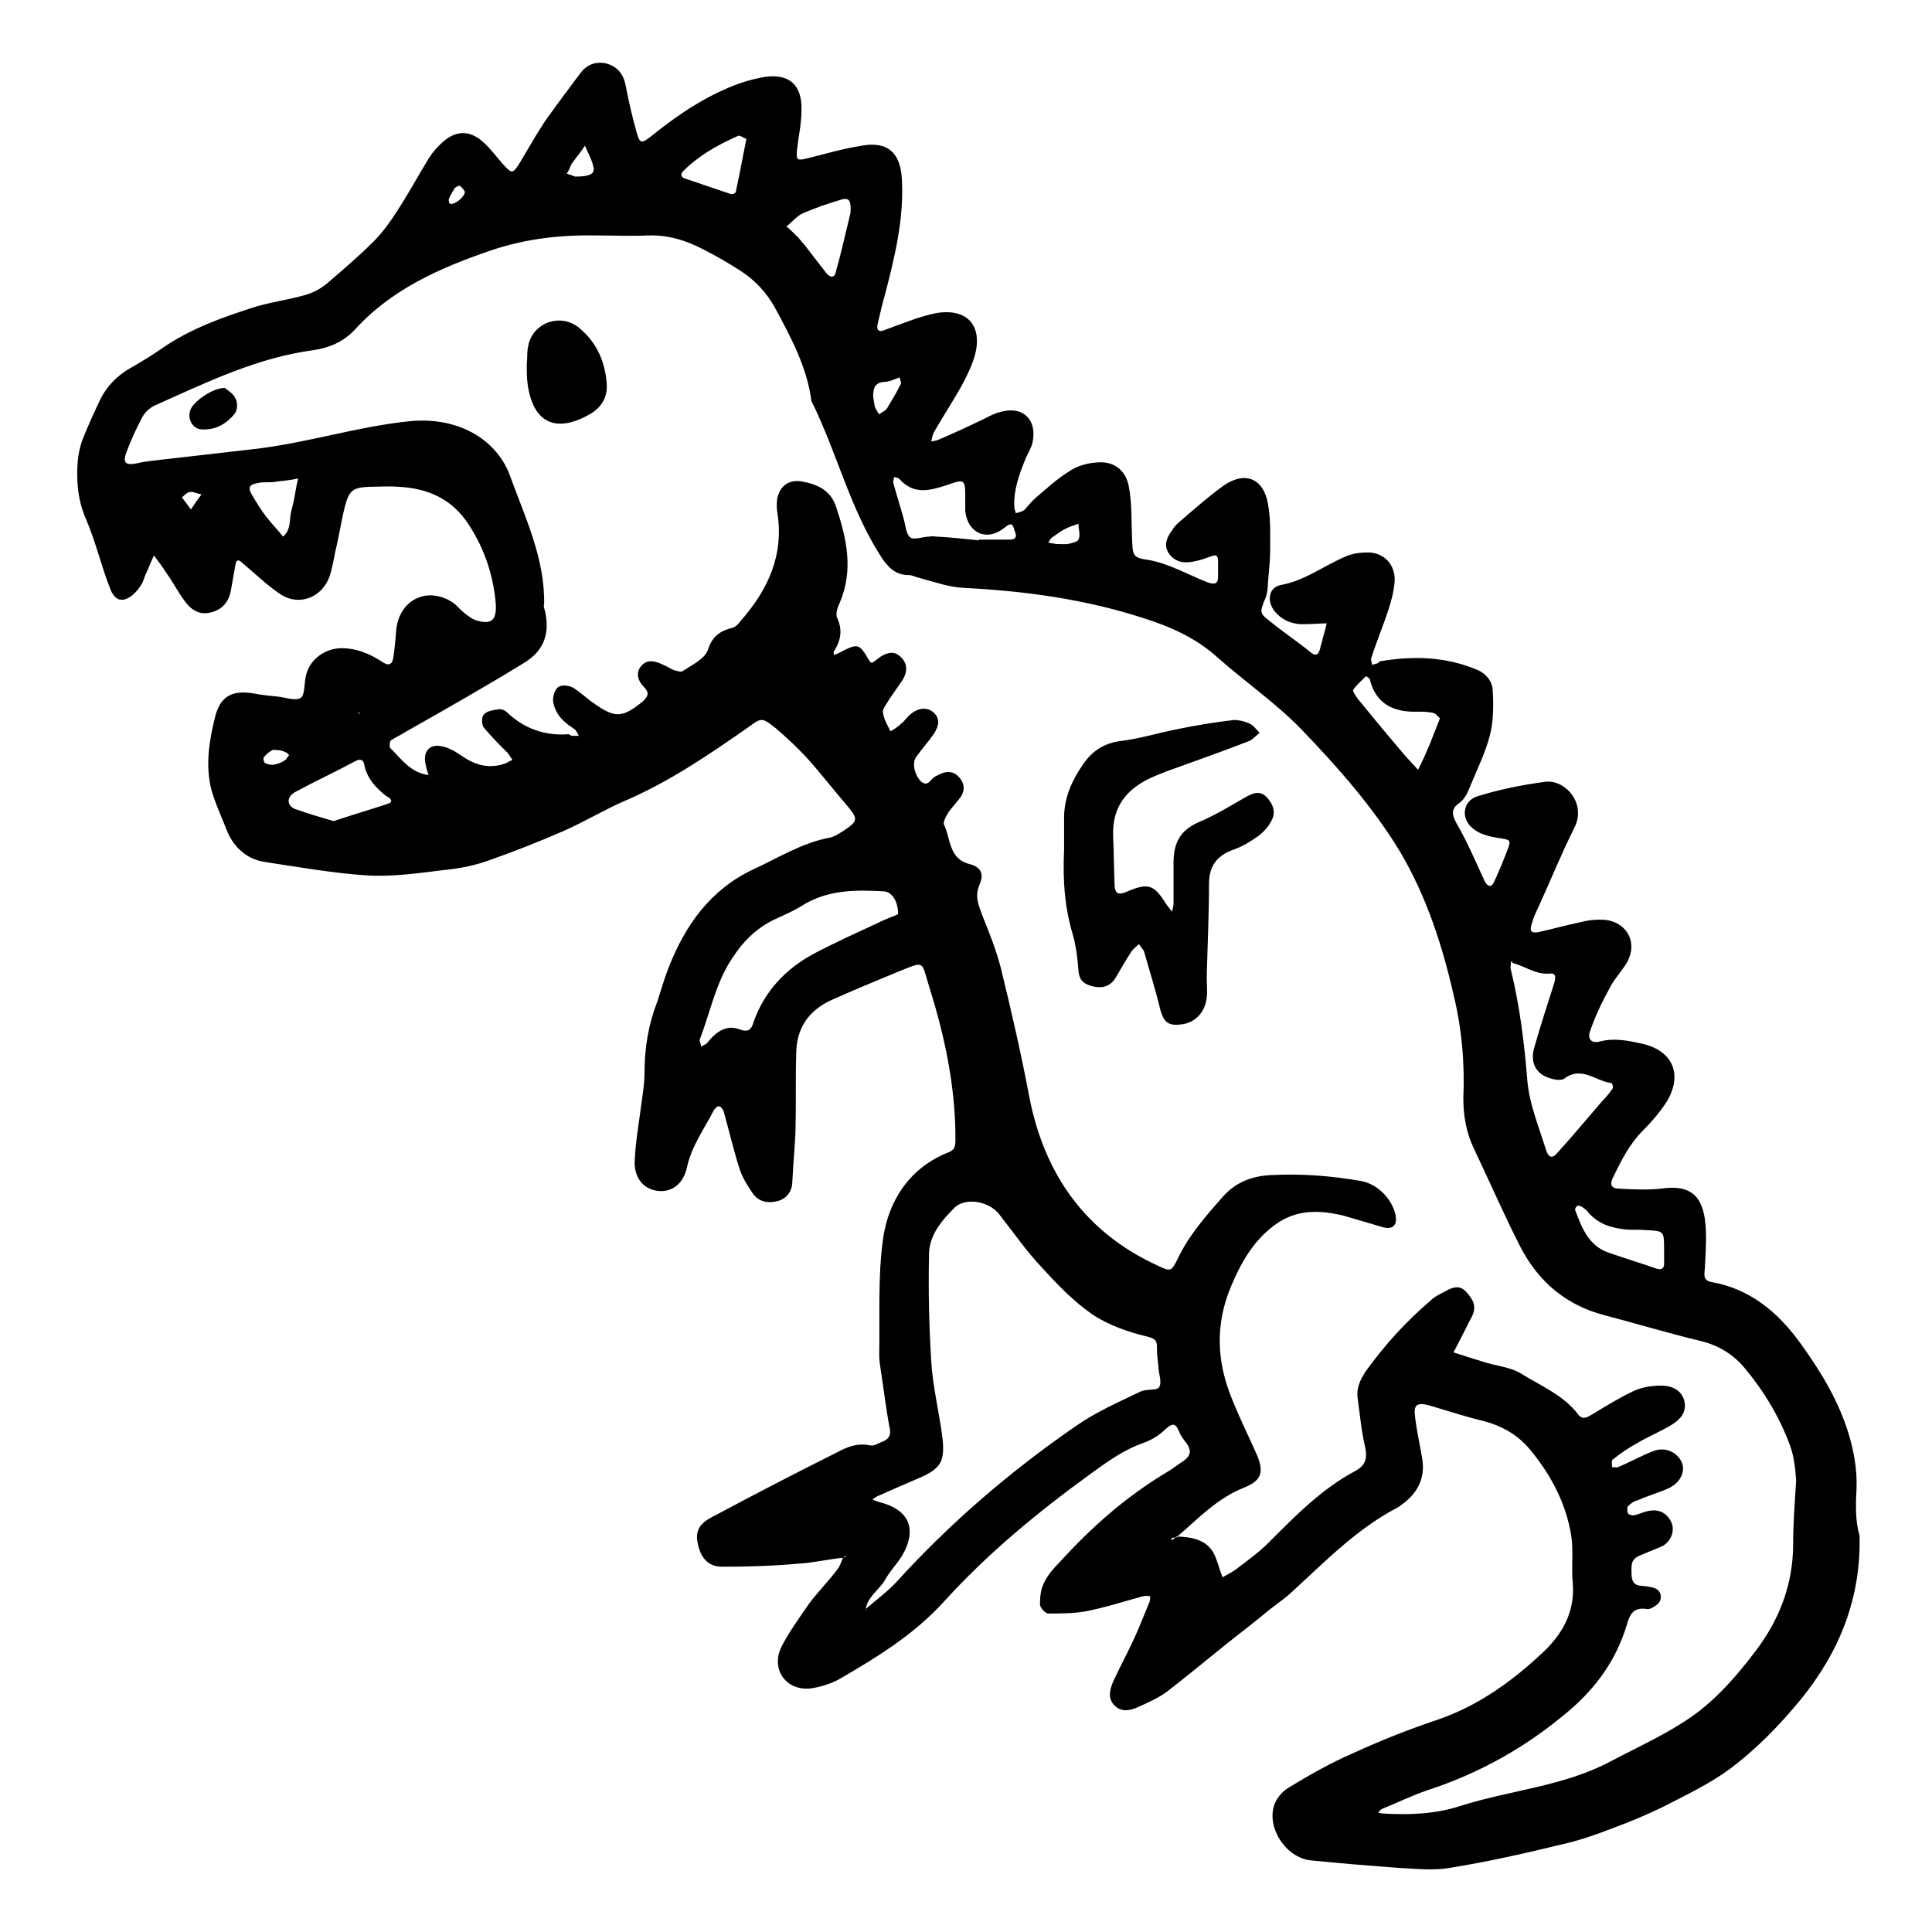 <?xml version="1.0" encoding="utf-8"?>
<!-- Svg Vector Icons : http://www.onlinewebfonts.com/icon -->
<!DOCTYPE svg PUBLIC "-//W3C//DTD SVG 1.1//EN" "http://www.w3.org/Graphics/SVG/1.1/DTD/svg11.dtd">
<svg version="1.1" xmlns="http://www.w3.org/2000/svg" xmlns:xlink="http://www.w3.org/1999/xlink" x="0px" y="0px" viewBox="0 0 256 256" enable-background="new 0 0 256 256" xml:space="preserve">
<g><g><g id="_x0A_dinosaur"><g><path fill="#000000" d="M246,197.2c0.1-2.6-0.4-5.2-1.2-7.7c-1.4-4.3-3.7-8-6.3-11.6c-2.9-4-6.6-7.1-11.6-8c-1.2-0.2-1.1-0.8-1-1.8c0.1-2.2,0.3-4.4,0-6.6c-0.5-3.4-2.3-4.5-5.8-4c-1.9,0.2-3.8,0.1-5.6,0c-0.8,0-1.3-0.4-0.8-1.4c1.1-2.3,2.2-4.5,4-6.3c1.2-1.2,2.3-2.5,3.2-3.9c2.1-3.6,0.7-6.7-3.3-7.6c-1.8-0.4-3.7-0.8-5.6-0.3c-1.1,0.3-1.7-0.3-1.3-1.4c0.7-2,1.6-3.9,2.6-5.7c0.6-1.2,1.6-2.2,2.3-3.4c1.4-2.5,0.1-5.2-2.8-5.6c-1.1-0.1-2.3,0-3.4,0.3c-1.9,0.4-3.7,0.9-5.5,1.3c-1,0.2-1.3-0.1-0.9-1.2c0.2-0.7,0.5-1.4,0.8-2c1.6-3.5,3.1-7.2,4.8-10.6c1.7-3.3-1.3-6.5-3.9-6.1c-3,0.4-6,1-8.9,1.9c-2,0.6-2.3,3-0.6,4.3c0.8,0.7,2,1,3.1,1.2c2,0.3,2,0.2,1.3,2c-0.5,1.3-1,2.5-1.6,3.8c-0.4,0.9-0.9,0.7-1.3-0.1c-1.2-2.6-2.3-5.2-3.7-7.6c-0.7-1.3-0.7-2,0.5-2.8c0.6-0.5,1-1.3,1.3-2.1c0.9-2.2,2-4.4,2.6-6.7c0.5-1.9,0.5-3.9,0.4-5.9c0-1.3-0.9-2.4-2.2-2.9c-4.1-1.7-8.3-1.8-12.6-1.1c-0.2,0-0.3,0.2-0.5,0.3c-0.2,0.1-0.5,0.1-0.7,0.2c0-0.3-0.2-0.7-0.1-0.9c0.7-2.2,1.6-4.3,2.3-6.5c0.4-1.2,0.7-2.4,0.8-3.7c0.1-2.1-1.3-3.7-3.4-3.8c-1,0-2.1,0.1-3,0.5c-2.9,1.2-5.4,3.2-8.6,3.8c-1.7,0.3-2,2.1-0.9,3.5c1.1,1.3,2.5,1.8,4.2,1.7c0.9,0,1.8-0.1,2.7-0.1c-0.2,0.9-0.5,1.8-0.7,2.7c0,0.1-0.1,0.2-0.1,0.3c-0.2,1-0.5,1.6-1.5,0.7c-1.6-1.3-3.4-2.5-5-3.8c-1.7-1.3-1.6-1.3-0.8-3.3c0.2-0.6,0.3-1.2,0.3-1.8c0.1-1.5,0.3-2.9,0.3-4.4c0-2.1,0.1-4.2-0.3-6.3c-0.6-3.3-3-4.3-5.8-2.4c-2.1,1.5-4.1,3.3-6.1,5c-0.3,0.3-0.6,0.6-0.8,1c-0.7,0.9-1.1,1.9-0.5,2.9c0.6,1,1.6,1.4,2.7,1.3c1-0.1,2-0.4,3-0.8c0.8-0.3,0.9,0.1,0.9,0.7c0,0.6,0,1.3,0,1.9c0,1-0.3,1.2-1.3,0.9c-2.6-1-5.1-2.5-7.9-3c-2.2-0.3-2.1-0.6-2.2-3c-0.1-2.2,0-4.4-0.4-6.6c-0.4-2.4-2.1-3.6-4.5-3.3c-1.2,0.1-2.5,0.5-3.5,1.2c-1.6,1-3,2.3-4.4,3.5c-0.6,0.5-1,1.1-1.5,1.6c-0.3,0.2-0.7,0.3-1.1,0.4c-0.1-0.3-0.2-0.6-0.2-0.9c-0.1-2.1,0.6-4.1,1.4-6.1c0.3-0.8,0.8-1.5,1-2.3c0.7-3.1-1.3-5-4.3-4.1c-0.8,0.2-1.5,0.6-2.3,1c-1.9,0.9-3.8,1.8-5.7,2.6c-0.4,0.2-0.7,0.2-1.1,0.3c0.1-0.5,0.2-1,0.4-1.3c1.3-2.3,2.8-4.5,4-6.8c0.7-1.4,1.4-2.9,1.6-4.4c0.4-3.2-1.5-4.9-4.7-4.6c-1.1,0.1-2.3,0.5-3.3,0.8c-1.4,0.5-2.8,1-4.1,1.5c-0.9,0.4-1.2,0-1-0.8c0.3-1.3,0.6-2.6,1-4c1.3-5,2.5-10,2.2-15.2c-0.2-3.5-1.9-5-5.3-4.4c-2.5,0.4-4.9,1.1-7.3,1.7c-1.3,0.3-1.4,0.2-1.3-1.1c0.2-1.8,0.6-3.5,0.6-5.3c0.1-3.3-1.6-4.9-4.9-4.4c-1.8,0.3-3.7,0.9-5.4,1.7c-3.6,1.6-6.7,3.8-9.8,6.3c-1.1,0.8-1.3,0.8-1.7-0.5c-0.6-2.1-1.1-4.3-1.5-6.4c-0.3-1.5-1.1-2.5-2.6-2.9c-1.4-0.3-2.6,0.2-3.4,1.3c-1.5,2-3,4-4.5,6.1c-1.3,1.9-2.4,3.9-3.6,5.9c-0.9,1.4-1,1.3-2.2,0c-0.8-0.9-1.6-2-2.5-2.8c-1.7-1.6-3.5-1.7-5.3-0.2c-0.8,0.7-1.5,1.5-2,2.3c-1.4,2.3-2.7,4.7-4.2,7c-0.9,1.4-1.9,2.8-3.1,4c-1.9,1.9-4,3.7-6.1,5.5c-0.8,0.7-1.9,1.3-3,1.6c-2.1,0.6-4.3,0.9-6.4,1.5c-4.4,1.4-8.7,2.9-12.6,5.6c-1.3,0.9-2.6,1.7-4,2.5c-1.8,1-3.2,2.4-4.1,4.2c-0.8,1.7-1.6,3.4-2.3,5.2c-0.4,1-0.6,2-0.7,3c-0.2,2.6,0,5.2,1.1,7.7c1.3,3,2,6.2,3.2,9.2c0.6,1.6,1.6,1.9,2.9,0.9c0.5-0.4,0.9-0.9,1.2-1.4c0.3-0.4,0.4-1,0.6-1.4c0.4-0.8,0.7-1.7,1.1-2.5c0.6,0.8,1.2,1.6,1.7,2.4c0.8,1.1,1.4,2.3,2.2,3.4c0.8,1.2,1.9,2.1,3.4,1.8c1.6-0.3,2.6-1.3,2.9-3c0.2-1.1,0.4-2.3,0.6-3.4c0.1-0.6,0.4-0.7,0.8-0.3c1.7,1.4,3.3,3,5.1,4.2c2.5,1.7,5.6,0.5,6.6-2.4c0.3-1,0.5-2,0.7-3.1c0.5-2,0.8-4.1,1.3-6.1c0.6-2.2,1.1-2.5,3.3-2.6c1.3,0,2.5-0.1,3.8,0c3.9,0.2,7.1,1.6,9.3,5c2.1,3.2,3.3,6.8,3.6,10.6c0.1,2.1-0.6,2.7-2.6,2.1c-0.6-0.2-1.1-0.6-1.6-1c-0.5-0.4-0.9-0.9-1.4-1.3c-3.4-2.3-7.2-0.5-7.6,3.6c-0.1,1.3-0.2,2.5-0.4,3.7c-0.1,0.7-0.5,1.1-1.3,0.6c-1.8-1.2-3.7-2-5.9-1.9c-2.2,0.2-4,1.7-4.4,3.8c-0.2,1-0.1,2.5-0.7,2.8c-0.7,0.4-2-0.1-3-0.2c-1-0.1-2.1-0.2-3.1-0.4c-2.9-0.5-4.5,0.3-5.2,3.1c-0.8,3.2-1.3,6.4-0.5,9.6c0.5,1.8,1.3,3.5,2,5.3c0.9,2.3,2.6,3.9,5,4.3c4.6,0.7,9.1,1.5,13.7,1.8c3.3,0.2,6.7-0.3,10-0.7c2.1-0.2,4.2-0.6,6.1-1.3c3.4-1.2,6.7-2.5,9.9-3.9c2.7-1.2,5.2-2.7,7.9-3.9c5.9-2.5,11.2-6.1,16.5-9.8c1.8-1.3,1.8-1.4,3.7,0.1c1.4,1.2,2.8,2.5,4.1,3.9c1.8,2,3.5,4.2,5.3,6.3c1.6,1.9,1.5,2.1-0.6,3.5c-0.5,0.3-1.1,0.7-1.7,0.8c-3.7,0.7-6.8,2.7-10.1,4.2c-5.7,2.7-9,7.4-11.2,13c-0.6,1.5-1,3-1.5,4.5c-1.2,3.1-1.7,6.2-1.7,9.5c0,1.6-0.3,3.1-0.5,4.7c-0.3,2.3-0.7,4.6-0.8,6.9c-0.1,2.3,1.2,3.8,3.1,4c1.8,0.2,3.3-0.9,3.8-3c0.6-2.9,2.3-5.2,3.6-7.7c0.1-0.2,0.5-0.6,0.7-0.5c0.2,0,0.5,0.4,0.6,0.7c0.7,2.5,1.3,5.1,2.1,7.6c0.4,1.2,1.1,2.3,1.8,3.3c0.8,1.1,2.1,1.3,3.4,0.9c1.2-0.4,1.8-1.4,1.8-2.7c0.1-2.1,0.3-4.2,0.4-6.3c0.1-3.5,0-6.9,0.1-10.4c0-3.4,1.6-5.8,4.7-7.2c2.9-1.3,5.8-2.5,8.7-3.7c3.8-1.5,3.1-1.6,4.3,2.2c2,6.4,3.4,13,3.4,19.8c0,1.1,0,1.6-1.2,2c-5,2.1-7.7,6.4-8.4,11.4c-0.7,5.1-0.4,10.3-0.5,15.4c0,0.6,0.1,1.3,0.2,1.9c0.4,2.6,0.7,5.2,1.2,7.8c0.2,0.9-0.2,1.4-0.9,1.7c-0.6,0.2-1.2,0.7-1.8,0.5c-1.6-0.3-2.9,0.2-4.2,0.9c-5.6,2.8-11.2,5.7-16.8,8.7c-1.7,0.9-2.1,2-1.7,3.6c0.4,1.8,1.4,2.9,3.2,2.9c3.3,0,6.7-0.1,10-0.4c2-0.1,4-0.6,6.1-0.8c0,0,0,0,0-0.1c0,0,0.1,0,0.1,0c0-0.1,0.1-0.1,0.2-0.2c0,0.1,0,0.1-0.1,0.2c0,0-0.1,0-0.1,0c0,0,0,0.1-0.1,0.1c0,0,0,0-0.1,0c-0.2,0.5-0.4,1.1-0.7,1.5c-1.2,1.6-2.6,3-3.8,4.6c-1.3,1.9-2.7,3.8-3.7,5.8c-1.4,3,0.8,5.9,4.1,5.4c1.2-0.2,2.5-0.6,3.6-1.2c5-2.9,9.9-5.9,13.9-10.3c5.8-6.4,12.5-11.9,19.4-16.9c2.2-1.6,4.4-3.2,7-4.1c1.1-0.4,2.1-1,2.9-1.8c0.8-0.7,1.3-1,1.8,0.2c0.2,0.6,0.6,1.1,1,1.6c0.7,1,0.6,1.7-0.4,2.4c-0.8,0.5-1.5,1.1-2.4,1.6c-5.3,3.2-9.8,7.2-13.9,11.7c-0.8,0.8-1.6,1.7-2.1,2.7c-0.5,0.9-0.6,2-0.6,3c0,0.4,0.7,1.2,1.1,1.2c1.7,0,3.4,0,5-0.3c2.6-0.5,5-1.3,7.6-2c0.3-0.1,0.6,0,0.9,0c0,0.3,0,0.6-0.1,0.8c-0.7,1.7-1.4,3.5-2.2,5.2c-0.8,1.7-1.7,3.4-2.5,5.1c-0.5,1.1-0.9,2.3,0,3.3c0.9,1,2.1,0.8,3.2,0.3c1.3-0.6,2.7-1.2,3.9-2.1c2.6-2,5.1-4.1,7.6-6.1c2-1.6,4-3.1,5.9-4.7c0.9-0.7,1.9-1.4,2.7-2.1c4.5-4.1,8.7-8.5,14.2-11.4c0.4-0.2,0.7-0.5,1-0.7c2-1.6,2.8-3.6,2.3-6.1c-0.3-1.8-0.7-3.5-0.9-5.3c-0.2-1.5,0.2-1.9,1.8-1.5c2.4,0.7,4.8,1.5,7.3,2.1c2.3,0.6,4.3,1.7,5.9,3.5c2.9,3.4,5,7.3,5.7,11.7c0.3,2,0,4.2,0.2,6.3c0.3,3.7-1.3,6.6-3.8,9c-4,3.8-8.5,7.1-13.9,9c-3.9,1.3-7.7,2.8-11.4,4.5c-3,1.3-5.8,2.9-8.6,4.6c-0.8,0.5-1.6,1.4-1.9,2.4c-0.9,3,1.6,6.8,4.8,7.2c3.9,0.4,7.7,0.7,11.6,1c2.3,0.1,4.7,0.4,6.9,0c5-0.8,9.9-1.9,14.8-3.1c2.3-0.5,4.6-1.3,6.9-2.2c2.2-0.8,4.3-1.7,6.4-2.7c3.1-1.6,6.3-3.1,9-5.1c3.5-2.6,6.6-5.8,9.4-9.2c5.2-6.4,8-13.5,7.8-21.7C245.8,201.4,245.9,199.3,246,197.2z M215.3,162.9c0.9,0.1,1.9,0,2.8,0.1c2.4,0.1,2.4,0.1,2.4,2.6c0,0.2,0,0.4,0,0.6l0,0c0,0.3,0,0.6,0,0.9c0.1,1-0.3,1.3-1.3,0.9c-2-0.7-4-1.3-6-2c-2.7-0.9-3.6-3.3-4.5-5.7c0-0.1,0.1-0.4,0.3-0.5c0.1-0.1,0.4,0,0.6,0.1c0.3,0.2,0.7,0.5,0.9,0.8C211.8,162.2,213.5,162.7,215.3,162.9z M200.3,127.3C200.4,127.4,200.4,127.4,200.3,127.3c0.1,0.1,0.1,0.2,0.1,0.2c0,0,0,0,0,0.1c1.7,0.4,3.1,1.6,5,1.4c0.9-0.1,0.7,0.8,0.5,1.4c-0.9,2.8-1.8,5.6-2.6,8.4c-0.5,1.7,0,3.1,1.4,3.8c0.8,0.4,2.1,0.7,2.6,0.3c2.3-1.7,4.2,0.4,6.2,0.6c0.1,0,0.3,0.5,0.2,0.7c-0.4,0.6-0.9,1.2-1.4,1.7c-1.9,2.2-3.8,4.5-5.8,6.7c-0.8,1-1.3,0.9-1.7-0.4c-0.9-2.9-2.1-5.8-2.4-8.8c-0.4-5-1-10-2.2-14.9c-0.1-0.3,0-0.6,0-0.8c0,0,0,0,0,0c0,0,0-0.1,0-0.2C200.4,127.4,200.3,127.3,200.3,127.3C200.2,127.3,200.3,127.3,200.3,127.3z M181,89.6c0,0,0.4,0.2,0.5,0.4c0.8,3.3,3.2,4.4,6.3,4.3c0.7,0,1.5,0,2.2,0.2c0.3,0.1,0.6,0.5,0.8,0.7c-0.5,1.2-0.9,2.3-1.3,3.3c-0.5,1.2-1,2.3-1.6,3.5c-0.8-0.9-1.7-1.8-2.5-2.8c-1.8-2.1-3.6-4.3-5.4-6.5c-0.3-0.4-0.8-1.1-0.7-1.3C179.8,90.7,180.4,90.2,181,89.6z M139.3,71.3c0.6-0.4,1.2-0.9,1.8-1.2c0.6-0.3,1.2-0.5,1.8-0.7c0,0.7,0.3,1.5,0,2.1c-0.1,0.3-1,0.5-1.5,0.6c-0.2,0-0.4,0-0.8,0c-0.3,0-0.7,0-1.1-0.1c-0.2,0-0.4-0.1-0.6-0.1C139.1,71.6,139.2,71.4,139.3,71.3z M125.4,64.3c2.5-0.9,2.5-0.8,2.5,1.8c0,0.5,0,1.1,0,1.6c0.3,2.9,2.8,4.1,5.1,2.3c1.2-1,1.2-0.4,1.5,0.5c0.3,0.7,0,1-0.7,1c-1.3,0-2.7,0-4.1,0c0,0,0,0.1,0,0.1c-1.9-0.2-3.7-0.4-5.6-0.5c-0.3,0-0.6-0.1-0.9,0c-0.9,0-2.1,0.5-2.6,0.1c-0.6-0.5-0.6-1.7-0.9-2.6c-0.4-1.5-0.9-3-1.3-4.5c-0.1-0.3,0-0.6,0.1-0.9c0.2,0.1,0.6,0.1,0.7,0.3C121.1,65.6,123.2,65,125.4,64.3z M117.2,50.6c0.6,0,1.2-0.3,2-0.6c0.1,0.4,0.3,0.8,0.1,1c-0.5,1-1.1,2-1.7,3c-0.2,0.4-0.7,0.6-1.1,0.9c-0.2-0.3-0.5-0.7-0.6-1.1c-0.1-0.4-0.1-0.8-0.2-1.2C115.7,51.4,115.9,50.7,117.2,50.6z M106.3,28.3c1.6-0.7,3.3-1.3,5-1.8c1.2-0.4,1.5,0,1.4,1.7c-0.6,2.4-1.2,5.2-2,8c-0.2,0.7-0.8,0.5-1.2,0c-0.9-1.2-1.8-2.3-2.7-3.5c-0.3-0.4-0.7-0.8-1-1.2c-0.5-0.5-1-1-1.6-1.5C104.9,29.5,105.5,28.7,106.3,28.3z M90.5,22.7c2.1-2.1,4.6-3.5,7.3-4.7c0.3-0.1,0.7,0.3,1.1,0.4c-0.5,2.5-0.9,4.7-1.4,7c0,0.2-0.5,0.4-0.7,0.3c-2.1-0.7-4.1-1.4-6.2-2.1C90.2,23.4,90.2,23,90.5,22.7z M75.6,22c0.1-0.2,0.2-0.4,0.3-0.5c0.5-0.7,1.1-1.4,1.6-2.2c0.4,0.9,0.9,1.8,1.1,2.7c0.3,1-0.3,1.4-2.4,1.4c-0.2-0.1-0.6-0.2-1.1-0.4C75.3,22.7,75.5,22.3,75.6,22z M59.5,26.3c0.2-0.5,0.5-0.9,0.7-1.3c0.1-0.2,0.6-0.4,0.7-0.4c0.3,0.2,0.6,0.6,0.7,0.8c0,0.7-1.4,1.8-2,1.6C59.5,26.9,59.4,26.5,59.5,26.3z M25.3,67.5c-0.4-0.5-0.8-1.1-1.2-1.6c0.4-0.3,0.7-0.7,1.1-0.7c0.4-0.1,0.8,0.2,1.5,0.3C26.1,66.3,25.7,66.9,25.3,67.5z M38.9,66.5c-0.1,0.4-0.2,0.8-0.3,1.2c-0.3,1.2,0,2.5-1.1,3.4c-0.7-0.9-1.5-1.7-2.2-2.6c-0.7-0.9-1.3-1.9-1.9-2.9c-0.6-1-0.4-1.4,0.8-1.6c0.4-0.1,0.8-0.1,1.3-0.1c0.4,0,0.8,0,1.2-0.1c1-0.1,1.9-0.2,2.8-0.4C39.2,64.6,39.1,65.6,38.9,66.5z M47.5,94.4l0.2,0.1l-0.2,0.1L47.5,94.4z M37.8,100.7c-0.4,0.3-0.9,0.5-1.4,0.6c-0.4,0.1-0.9,0-1.3-0.2c-0.1,0-0.3-0.7-0.1-0.8c0.3-0.4,0.7-0.7,1.1-0.9c0.1-0.1,0.4,0,0.8,0c0.2,0,0.6,0.1,1,0.3c0.2,0.1,0.4,0.3,0.4,0.4C38.1,100.2,38,100.6,37.8,100.7z M51.4,106.5c-2.4,0.8-4.8,1.5-7.2,2.3c-1.7-0.5-3.4-1-5.1-1.6c-1.2-0.5-1.1-1.7,0.1-2.3c2.6-1.4,5.2-2.6,7.8-4c0.7-0.4,1.2-0.3,1.3,0.6c0.4,1.7,1.5,2.9,2.9,4C51.9,105.8,52.1,106.3,51.4,106.5z M118.4,121.4c-0.8,0.3-1.5,0.6-2.3,1c-2.8,1.3-5.7,2.6-8.5,4.1c-3.6,2-6.3,4.9-7.7,8.8c-0.3,0.9-0.5,1.6-1.9,1.1c-1.8-0.7-3.2,0.4-4.3,1.8c-0.2,0.2-0.5,0.3-0.8,0.5c0-0.3-0.2-0.7-0.2-0.9c1.4-3.6,2.1-7.5,4.3-10.8c1.4-2.2,3.3-4.1,5.7-5.2c1.3-0.6,2.7-1.2,3.9-2c3.3-1.9,6.8-1.9,10.4-1.7c1.1,0,2,1.2,2,3C118.9,121.2,118.6,121.3,118.4,121.4z M153.6,183.8c-0.3,0.5-1.7,0.2-2.5,0.6c-2.9,1.4-5.9,2.7-8.6,4.6c-8.7,6-16.6,12.8-23.7,20.6c-1.2,1.3-2.7,2.4-4.1,3.6c0,0.1,0,0.1,0,0.2c-0.1,0-0.1,0-0.2,0.1c0,0-0.1,0.1-0.1,0.1c0,0,0.1-0.1,0.1-0.1l0,0c0,0,0.1-0.1,0.1-0.1c0,0,0.1-0.1,0.1-0.1c0.2-1.7,1.8-2.6,2.6-4c0.6-1.1,1.5-2,2.2-3.1c2.1-3.6,1-6.2-3.1-7.2c-0.3-0.1-0.5-0.2-0.8-0.3c0.3-0.2,0.5-0.4,0.8-0.5c1.8-0.8,3.6-1.6,5.5-2.4c2.7-1.2,3.3-2.1,3-5.1c-0.4-3.4-1.3-6.8-1.5-10.3c-0.3-4.7-0.4-9.4-0.3-14.2c0-2.5,1.7-4.5,3.4-6.2c1.5-1.4,4.6-0.8,5.9,0.9c1.9,2.4,3.6,4.9,5.7,7.1c2,2.2,4.2,4.5,6.7,6.2c2.1,1.4,4.7,2.3,7.2,2.9c1.2,0.3,1.3,0.6,1.3,1.5c0,0.8,0.1,1.7,0.2,2.5C153.5,182,154,183.1,153.6,183.8z M237.6,204.6c0,5.3-1.8,10-5,14.2c-2.5,3.3-5.2,6.4-8.5,8.7c-3.3,2.3-7.1,4-10.7,5.9c-6.2,3.3-13.3,3.8-19.9,5.9c-3.4,1.1-6.8,1.2-10.3,1c-0.2,0-0.4-0.1-0.6-0.1c0.2-0.2,0.3-0.4,0.5-0.5c2-0.8,4-1.8,6.1-2.5c7-2.3,13.2-5.8,18.8-10.6c3.5-3,6.1-6.6,7.5-11.1c0.4-1.4,0.8-2.6,2.7-2.3c0.4,0.1,1-0.3,1.4-0.6c0.7-0.6,0.6-1.7-0.2-2.1c-0.4-0.2-0.8-0.2-1.2-0.3c-1-0.1-1.9,0-2-1.4c-0.1-1.9,0-2.3,1.6-2.9c0.9-0.4,1.8-0.7,2.6-1.1c1.1-0.7,1.5-2,1.1-3c-0.5-1.2-1.6-1.9-3-1.6c-0.7,0.1-1.4,0.5-2.1,0.6c-0.2,0-0.6-0.1-0.7-0.3c-0.1-0.2-0.1-0.7,0-0.9c0.4-0.4,0.8-0.7,1.3-0.8c1.3-0.6,2.8-1,4.1-1.6c1.5-0.7,2.2-2.1,1.8-3.3c-0.5-1.3-2-2.2-3.6-1.7c-1.7,0.6-3.2,1.5-4.9,2.2c-0.2,0.1-0.6,0-0.8,0c0-0.4-0.1-0.9,0.1-1c1-0.8,2-1.5,3.1-2.1c1.5-0.9,3.2-1.6,4.7-2.5c1.1-0.7,2-1.6,1.7-3.1c-0.3-1.3-1.4-2.1-3.1-2.1c-1.2,0-2.5,0.2-3.6,0.7c-1.9,0.9-3.7,2-5.5,3.1c-0.7,0.4-1.3,0.8-1.9,0c-1.9-2.5-4.8-3.7-7.4-5.3c-1.5-1-3.6-1.1-5.3-1.7c-1.3-0.4-2.6-0.8-3.8-1.2c0.6-1.2,1.2-2.3,1.8-3.5c0.2-0.5,0.5-0.9,0.7-1.4c0.6-1.3,0-2.2-0.8-3.1c-0.8-0.9-1.7-0.7-2.6-0.2c-0.7,0.4-1.5,0.7-2.1,1.3c-3.3,2.8-6.2,6-8.7,9.5c-0.7,1.1-1.2,2.2-1,3.5c0.3,2.2,0.5,4.4,1,6.5c0.3,1.5,0,2.4-1.3,3.1c-4.5,2.4-8,6-11.6,9.6c-1.2,1.2-2.6,2.2-3.9,3.2c-0.6,0.5-1.4,0.9-2.1,1.3c-0.3-0.7-0.5-1.5-0.8-2.3c-0.8-2.5-2.8-3-5.1-3.1c0,0,0,0-0.1,0.1c-0.1,0-0.1,0-0.2,0c-0.1,0.1-0.3,0.2-0.5,0.4c0-0.1-0.1-0.2-0.1-0.3c0.2,0,0.4-0.1,0.6-0.1c0,0,0.1-0.1,0.1-0.1c0,0,0.1,0,0.1,0c2.8-2.4,5.3-5.1,8.9-6.5c2.2-0.9,2.6-2,1.7-4.2c-1.1-2.5-2.3-4.9-3.3-7.4c-2.1-5-2.3-10-0.2-15c1.3-3.1,2.9-6,5.7-8.1c2.9-2.2,6-2.1,9.3-1.3c1.7,0.5,3.4,1,5.1,1.5c1.4,0.4,2-0.3,1.7-1.7c-0.5-2.1-2.4-4-4.5-4.4c-4-0.7-7.9-1-11.9-0.8c-2.5,0.1-4.7,0.9-6.4,2.8c-2.3,2.6-4.6,5.2-6.1,8.4c-0.8,1.6-0.9,1.6-2.6,0.8c-9.6-4.4-15-12.1-17-22.3c-1.1-5.8-2.4-11.5-3.8-17.2c-0.6-2.3-1.5-4.6-2.4-6.8c-0.5-1.4-1.1-2.6-0.4-4.2c0.6-1.4,0.2-2.3-1.3-2.7c-2.8-0.7-2.5-3.3-3.4-5.2c-0.2-0.4,0.3-1.2,0.6-1.7c0.5-0.7,1.1-1.3,1.6-2c0.6-0.9,0.5-1.8-0.2-2.6c-0.7-0.8-1.6-0.9-2.6-0.4c-0.2,0.1-0.4,0.2-0.6,0.3c-0.6,0.3-0.9,1.4-1.8,0.7c-0.9-0.8-1.3-2.5-0.7-3.3c0.7-1,1.6-2,2.3-3c0.8-1.2,0.8-2.1,0.1-2.8c-0.8-0.8-2-0.8-3.1,0.1c-0.5,0.4-0.8,0.9-1.3,1.3c-0.4,0.4-0.9,0.7-1.4,1c-0.4-0.8-0.9-1.6-1-2.5c-0.1-0.5,0.5-1.1,0.8-1.7c0.6-0.9,1.2-1.7,1.8-2.6c0.6-1,0.7-2-0.1-2.9c-0.9-1-1.8-0.8-2.8-0.2c-0.3,0.2-0.5,0.4-0.8,0.6c-0.4,0.3-0.5,0.3-0.8-0.2c-1.3-2.2-1.4-2.2-4.1-0.8c-0.2,0.1-0.4,0.1-0.5,0.2c0-0.2-0.1-0.4,0-0.5c0.9-1.4,1.2-2.8,0.4-4.5c-0.2-0.5,0.1-1.4,0.4-2c1.8-4.3,0.9-8.4-0.5-12.6c-0.7-2.2-2.4-3-4.5-3.4c-1.7-0.3-2.9,0.5-3.3,2.2c-0.1,0.6-0.1,1.3,0,1.9c0.9,5.6-1.2,10.2-4.8,14.3c-0.3,0.4-0.7,0.9-1.2,1c-1.6,0.4-2.6,1.1-3.2,2.9c-0.4,1.2-2.1,2-3.3,2.8c-0.2,0.2-0.8,0-1.2-0.1c-0.5-0.2-0.9-0.5-1.4-0.7c-1-0.5-2.1-0.8-2.9,0.1c-0.8,0.9-0.5,2,0.3,2.8c0.8,0.8,0.6,1.3-0.2,2c-2.6,2.1-3.6,2.2-6.4,0.2c-0.9-0.6-1.8-1.5-2.8-2.1c-0.6-0.3-1.6-0.4-2,0c-0.4,0.3-0.7,1.3-0.6,1.9c0.3,1.7,1.4,2.7,2.8,3.6c0.3,0.2,0.4,0.6,0.6,0.9c-0.3,0-0.6,0-0.9,0c-0.2,0-0.4-0.3-0.6-0.2c-3.1,0.2-5.8-0.8-8-2.9c-0.3-0.3-0.8-0.5-1.2-0.4c-0.7,0.1-1.5,0.2-1.9,0.7c-0.3,0.3-0.3,1.3,0,1.7c1,1.2,2.1,2.3,3.2,3.4c0.2,0.3,0.4,0.6,0.6,0.9c-0.3,0.1-0.6,0.3-0.8,0.4c-2,0.8-3.9,0.4-5.7-0.8c-0.9-0.6-1.8-1.2-2.8-1.4c-1.7-0.4-2.6,0.7-2.2,2.4c0.1,0.5,0.2,0.9,0.4,1.4c0,0,0.1,0,0.1,0c0,0.1,0,0.1,0.1,0.2c0.1,0,0.1,0.1,0.2,0.1c0,0-0.1,0-0.2-0.1c0,0,0,0,0,0l-0.1-0.1c0,0,0-0.1,0-0.1c-2.4-0.2-3.7-2.1-5.2-3.6c-0.1-0.1-0.1-0.8,0.1-1c0.6-0.4,1.3-0.7,1.9-1.1c5.3-3,10.6-6,15.8-9.2c2.6-1.6,3.4-3.9,2.7-6.9c-0.1-0.3-0.2-0.6-0.1-0.9c0.1-6-2.5-11.4-4.5-16.9c-1.6-4.5-6.4-7.9-13.2-7.3c-7,0.7-13.7,2.9-20.7,3.7c-4.4,0.5-8.7,1-13.1,1.5c-0.8,0.1-1.7,0.2-2.5,0.4c-1.5,0.3-1.9-0.1-1.3-1.6c0.6-1.6,1.3-3.1,2.1-4.6c0.4-0.7,1.1-1.3,1.9-1.6c6.7-3,13.3-6.2,20.7-7.2c2.1-0.3,4-1.1,5.5-2.7c4.9-5.4,11.3-8.2,18-10.5c4.7-1.6,9.4-2.1,14.2-2c2.2,0,4.4,0.1,6.6,0c2.6-0.1,5,0.6,7.3,1.8c1.8,0.9,3.5,1.9,5.2,3c1.8,1.2,3.3,2.8,4.4,4.8c2.1,3.9,4.2,7.8,4.8,12.2c0,0.1,0,0.2,0.1,0.3c3.3,6.7,5,14,9.1,20.4c0.9,1.4,1.9,2.5,3.7,2.5c0.5,0,1,0.3,1.5,0.4c1.9,0.5,3.8,1.2,5.8,1.3c8.1,0.4,16.1,1.5,23.8,4c3.5,1.1,6.9,2.6,9.7,5.1c3.7,3.3,7.8,6.1,11.2,9.6c4.9,5.1,9.6,10.4,13.2,16.4c3.4,5.8,5.5,12.2,7,18.8c1.1,4.5,1.5,9.1,1.3,13.7c0,2.4,0.4,4.6,1.4,6.7c2.1,4.4,4,8.8,6.2,13.1c2.4,4.6,6.1,7.7,11.2,9c4.2,1.1,8.5,2.4,12.7,3.4c2.4,0.6,4.3,1.8,5.8,3.6c2.5,3,4.5,6.3,5.9,10c0.6,1.5,0.8,3.3,0.9,4.9C237.8,199.3,237.6,202,237.6,204.6z M165.1,105.6c-2.1,1.2-4.2,2.5-6.4,3.4c-2.4,1.1-3.2,2.8-3.2,5.3c0,1.8,0,3.6,0,5.3c0,0.4-0.1,0.8-0.2,1.2c-0.2-0.3-0.5-0.6-0.7-0.9c-1.7-2.7-2.4-3-5.4-1.7c-1,0.4-1.4,0.2-1.5-0.7c-0.1-2.2-0.1-4.4-0.2-6.6c-0.2-4.2,2-6.6,5.6-8.1c0.5-0.2,1-0.4,1.5-0.6c3.6-1.3,7.3-2.6,10.9-4c0.5-0.2,0.9-0.7,1.4-1.1c-0.4-0.4-0.8-1-1.3-1.2c-0.6-0.3-1.4-0.5-2.1-0.5c-2.5,0.3-5,0.7-7.4,1.2c-2.6,0.5-5.1,1.3-7.7,1.6c-2.1,0.3-3.7,1.3-4.9,3.1c-1.4,2-2.4,4.2-2.5,6.7c0,1.7,0,3.3,0,4.5c-0.2,4.3,0.1,7.9,1.2,11.5c0.4,1.5,0.6,3.1,0.7,4.6c0.1,1.3,0.7,1.8,1.9,2.1c1.3,0.3,2.3,0,3-1.1c0.7-1.2,1.4-2.4,2.1-3.5c0.3-0.4,0.7-0.7,1-1c0.2,0.3,0.6,0.7,0.7,1c0.7,2.5,1.5,5,2.1,7.5c0.5,2,1.2,2.4,3.1,2.1c1.7-0.3,2.9-1.7,3.1-3.5c0.1-0.9,0-1.9,0-2.8c0.1-4.1,0.3-8.2,0.3-12.3c0-2.3,1-3.7,3.2-4.5c1.2-0.4,2.3-1.1,3.3-1.8c0.8-0.6,1.5-1.4,1.9-2.3c0.5-1.1-0.1-2.3-1-3.1C166.8,104.8,166,105.1,165.1,105.6z M70,45.8c-0.2,0.8-0.1,1.7-0.2,2.5c0,0.8,0,1.7,0.1,2.5c0.7,5.3,3.8,6.7,8.4,4c1.5-0.9,2.2-2.3,2.1-3.9c-0.2-2.9-1.3-5.5-3.6-7.4C74.4,41.4,70.6,42.7,70,45.8z M29.8,51.4c-1.7,0-4.3,1.9-4.6,3c-0.4,1.2,0.4,2.5,1.6,2.5c1.8,0.1,3.3-0.8,4.3-2.1c0.4-0.5,0.4-1.5,0.1-2C30.9,52.1,30.1,51.7,29.8,51.4z"/></g></g><g></g><g></g><g></g><g></g><g></g><g></g><g></g><g></g><g></g><g></g><g></g><g></g><g></g><g></g><g></g></g></g>
</svg>